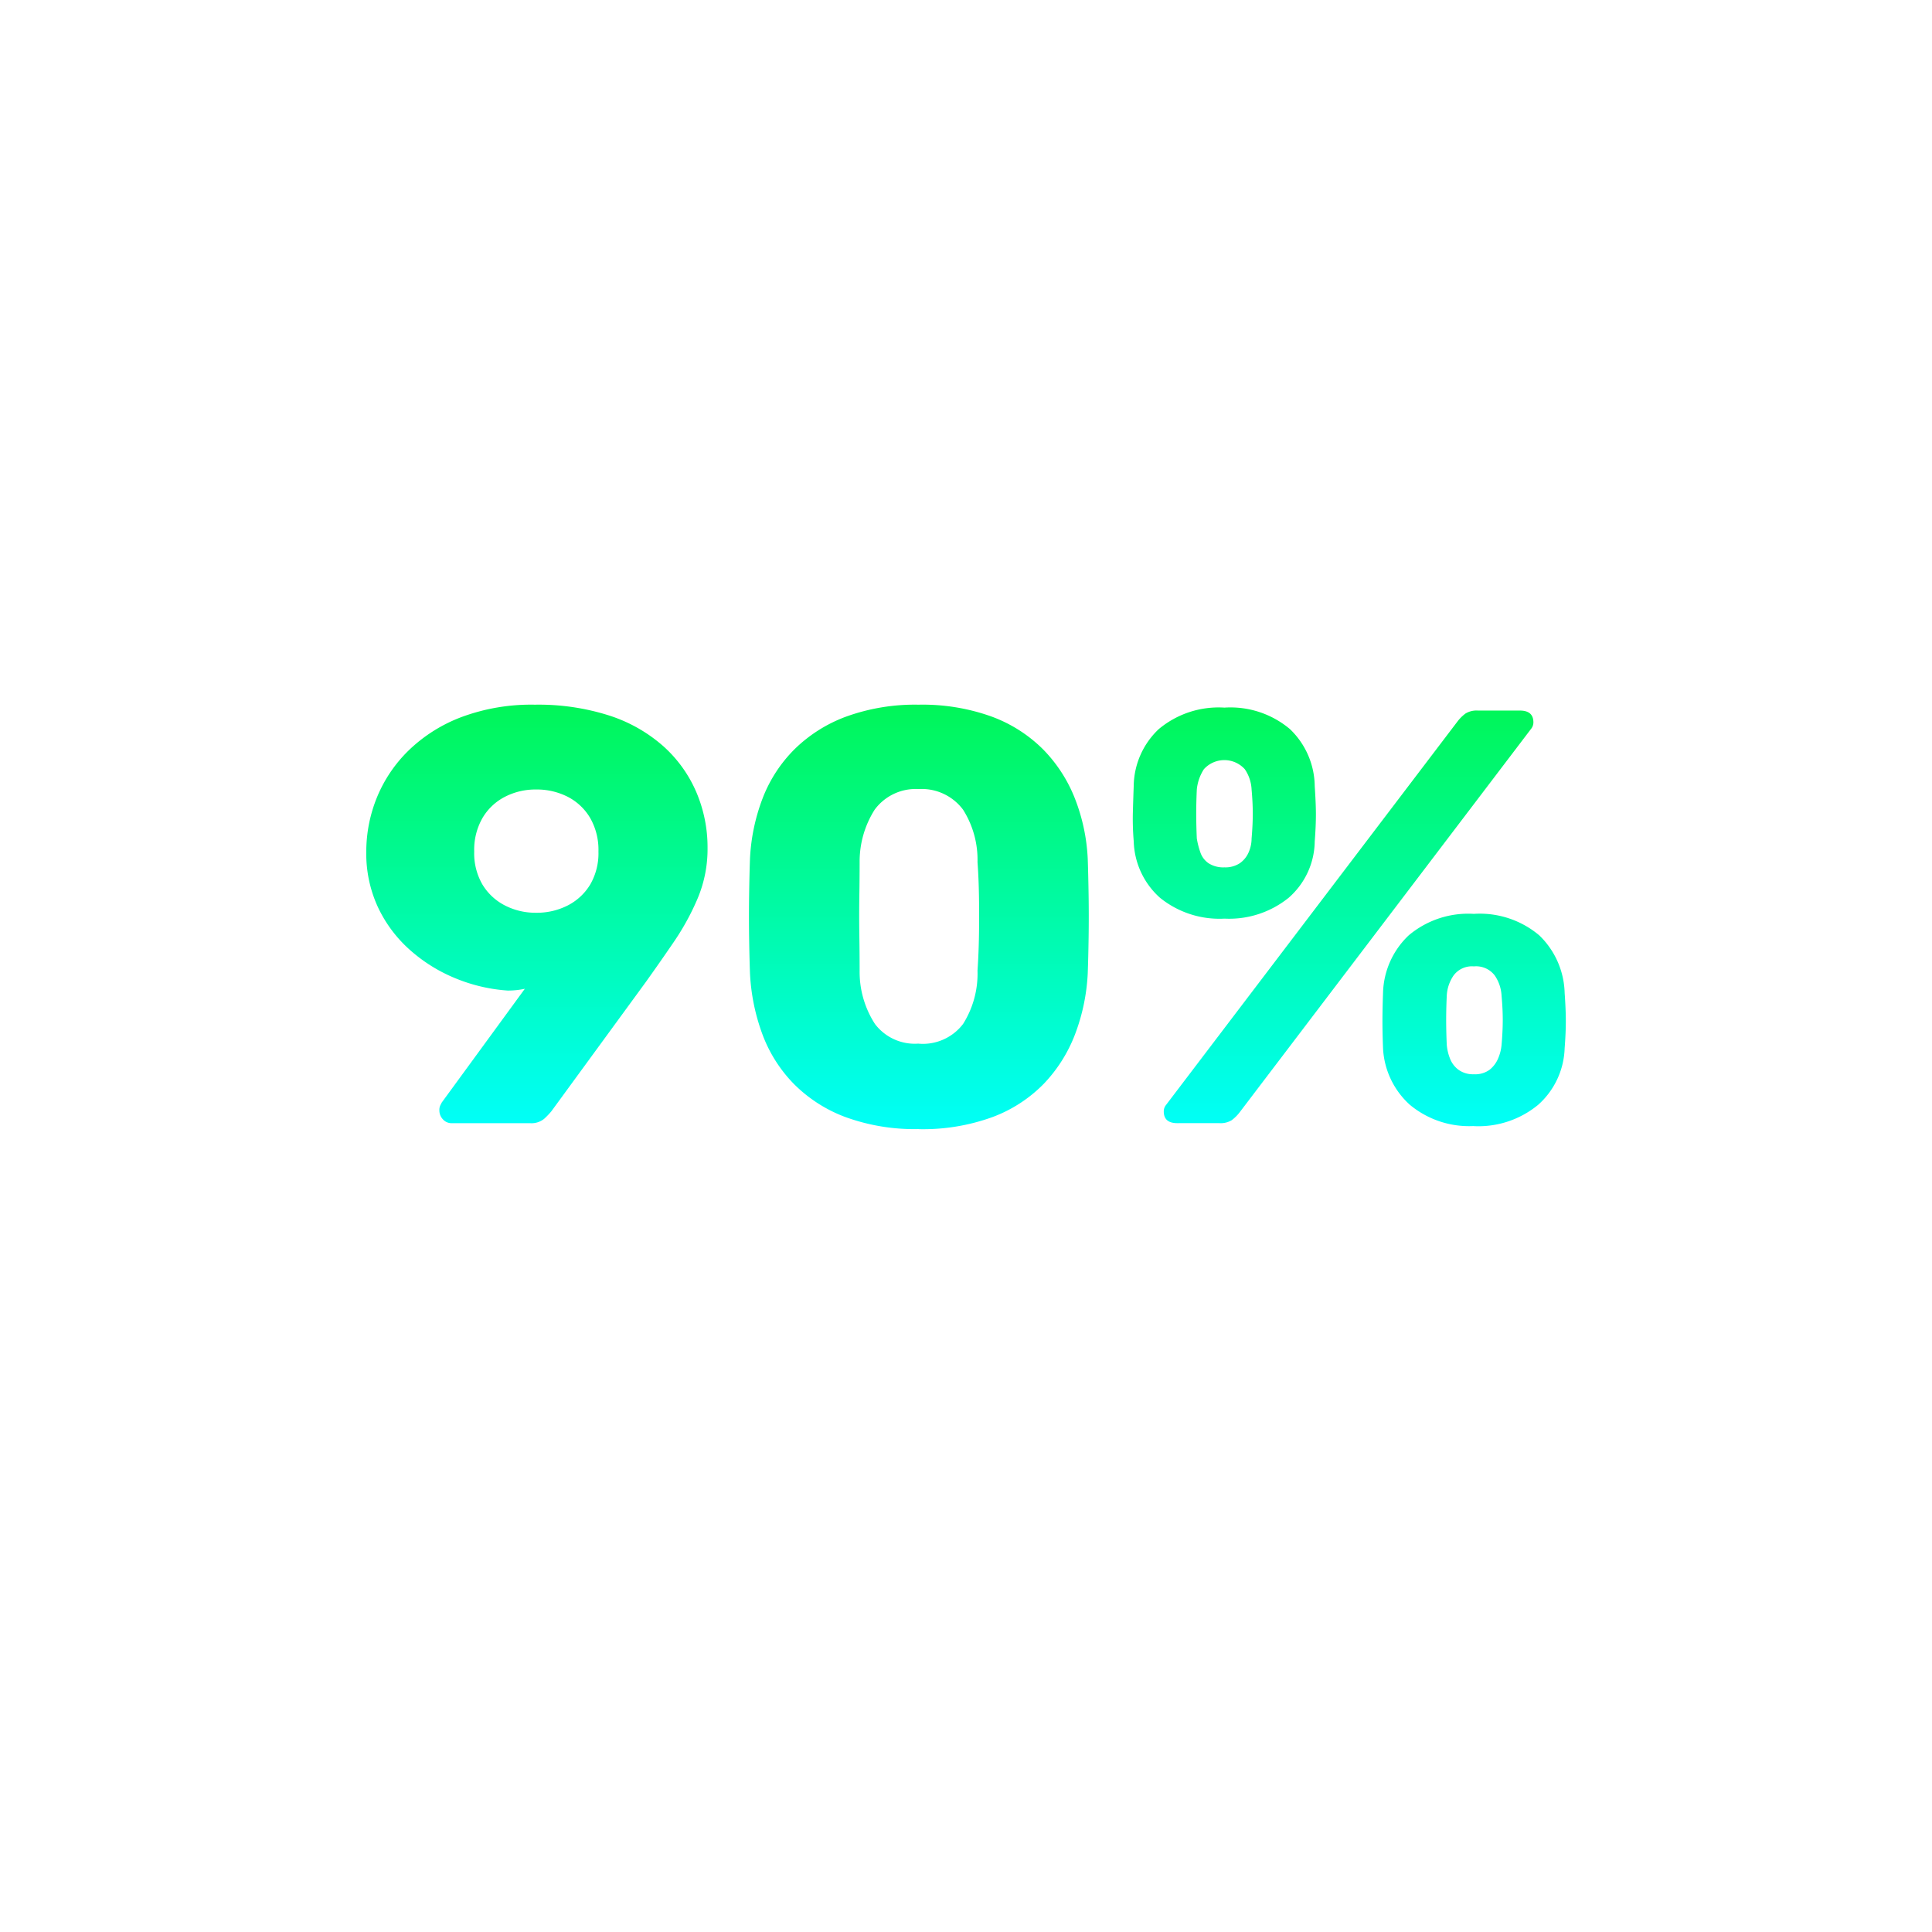 <svg xmlns="http://www.w3.org/2000/svg" xmlns:xlink="http://www.w3.org/1999/xlink" width="118" height="118" viewBox="0 0 118 118"><defs><linearGradient id="linear-gradient" x1="0.5" x2="0.5" y2="1" gradientUnits="objectBoundingBox"><stop offset="0" stop-color="#00f658"></stop><stop offset="1" stop-color="#00fff8"></stop></linearGradient><filter id="Rectangle_391" x="0" y="0" width="118" height="118" filterUnits="userSpaceOnUse"><feOffset dy="3"></feOffset><feGaussianBlur stdDeviation="3" result="blur"></feGaussianBlur></filter><clipPath id="clip-path"><rect id="Rectangle_473" data-name="Rectangle 473" width="73.259" height="25.92" fill="url(#linear-gradient)"></rect></clipPath></defs><g id="icon-performance" transform="translate(9 6)"><g id="Group_1184" data-name="Group 1184"><g transform="matrix(1, 0, 0, 1, -9, -6)" filter="url(#Rectangle_391)"><rect id="Rectangle_391-2" data-name="Rectangle 391" width="100" height="100" rx="23" transform="translate(9 6)" fill="#fff"></rect></g></g><g id="Group_1249" data-name="Group 1249" transform="translate(13.371 37.04)"><g id="Group_1248" data-name="Group 1248" clip-path="url(#clip-path)"><path id="Path_86" data-name="Path 86" d="M5.22,25.56a.7.7,0,0,1-.54-.235.792.792,0,0,1-.216-.557.653.653,0,0,1,.054-.289l.09-.179,5.076-6.948a4.976,4.976,0,0,1-1.044.108,10.147,10.147,0,0,1-3.168-.738,9.685,9.685,0,0,1-2.79-1.729A8.072,8.072,0,0,1,.72,12.384,7.772,7.772,0,0,1,0,9,8.8,8.8,0,0,1,.648,5.67,8.492,8.492,0,0,1,2.592,2.79,9.406,9.406,0,0,1,5.814.756,12.216,12.216,0,0,1,10.3,0a14.171,14.171,0,0,1,4.55.666,9.276,9.276,0,0,1,3.294,1.871A8,8,0,0,1,20.16,5.346a8.573,8.573,0,0,1,.684,3.4,7.776,7.776,0,0,1-.594,3.06,15.282,15.282,0,0,1-1.44,2.645q-.846,1.242-1.746,2.5L11.3,24.84a4.723,4.723,0,0,1-.432.45,1.224,1.224,0,0,1-.864.27Zm5.148-12.852a4.145,4.145,0,0,0,1.944-.45,3.418,3.418,0,0,0,1.368-1.279,3.811,3.811,0,0,0,.5-2.015,3.914,3.914,0,0,0-.5-2.034,3.385,3.385,0,0,0-1.368-1.3,4.145,4.145,0,0,0-1.944-.45,4.068,4.068,0,0,0-1.908.45,3.385,3.385,0,0,0-1.368,1.3,3.9,3.9,0,0,0-.5,2.034,3.8,3.8,0,0,0,.5,2.015A3.418,3.418,0,0,0,8.46,12.258a4.068,4.068,0,0,0,1.908.45" fill="url(#linear-gradient)"></path><path id="Path_87" data-name="Path 87" d="M33.732,25.92a12.305,12.305,0,0,1-4.482-.739,8.74,8.74,0,0,1-3.15-2.034,8.629,8.629,0,0,1-1.908-3.023,12.438,12.438,0,0,1-.756-3.708q-.036-.974-.054-2.215t0-2.52Q23.4,10.4,23.436,9.4a11.88,11.88,0,0,1,.774-3.689,8.572,8.572,0,0,1,1.944-2.988,8.868,8.868,0,0,1,3.168-2A12.356,12.356,0,0,1,33.732,0a12.469,12.469,0,0,1,4.446.72,8.7,8.7,0,0,1,3.15,2,8.939,8.939,0,0,1,1.944,2.988A11.557,11.557,0,0,1,44.064,9.4q.035,1.008.054,2.286t0,2.52q-.018,1.242-.054,2.215a12.086,12.086,0,0,1-.774,3.708,9.018,9.018,0,0,1-1.908,3.023,8.563,8.563,0,0,1-3.132,2.034,12.421,12.421,0,0,1-4.518.739m0-5.221A3.084,3.084,0,0,0,36.45,19.5a5.761,5.761,0,0,0,.882-3.258c.048-.7.078-1.428.09-2.2s.012-1.536,0-2.305-.042-1.475-.09-2.124a5.718,5.718,0,0,0-.882-3.2,3.153,3.153,0,0,0-2.718-1.26,3.114,3.114,0,0,0-2.682,1.26,5.921,5.921,0,0,0-.918,3.2q0,.974-.018,2.124c-.012.769-.012,1.536,0,2.305s.018,1.5.018,2.2a5.857,5.857,0,0,0,.936,3.258,3.052,3.052,0,0,0,2.664,1.2" fill="url(#linear-gradient)"></path><path id="Path_88" data-name="Path 88" d="M52.416,13.067a5.775,5.775,0,0,1-3.942-1.277,4.794,4.794,0,0,1-1.6-3.439A16.493,16.493,0,0,1,46.818,6.7c.012-.479.03-1.056.054-1.728A4.858,4.858,0,0,1,48.4,1.493,5.7,5.7,0,0,1,52.416.179a5.634,5.634,0,0,1,4,1.314,4.891,4.891,0,0,1,1.512,3.474C57.972,5.639,58,6.216,58,6.7s-.024,1.032-.072,1.656A4.646,4.646,0,0,1,56.34,11.79a5.791,5.791,0,0,1-3.924,1.277m-2.88,12.492c-.553,0-.828-.239-.828-.719a.62.62,0,0,1,.144-.4L66.636,1.04a2.469,2.469,0,0,1,.5-.5A1.3,1.3,0,0,1,67.9.359h2.556q.828,0,.828.72a.625.625,0,0,1-.144.4l-17.784,23.4a2.521,2.521,0,0,1-.5.5,1.3,1.3,0,0,1-.756.179Zm2.88-15.624a1.6,1.6,0,0,0,.936-.252,1.559,1.559,0,0,0,.54-.666,2.094,2.094,0,0,0,.18-.845q.072-.828.072-1.513t-.072-1.476a2.4,2.4,0,0,0-.414-1.242,1.683,1.683,0,0,0-2.5,0,2.773,2.773,0,0,0-.432,1.242q-.036.793-.036,1.476t.036,1.513a5.012,5.012,0,0,0,.216.845,1.321,1.321,0,0,0,.5.666,1.665,1.665,0,0,0,.972.252m15.228,15.8a5.664,5.664,0,0,1-3.906-1.3A4.983,4.983,0,0,1,62.1,20.987q-.036-.936-.036-1.655T62.1,17.6a5.019,5.019,0,0,1,1.566-3.51,5.64,5.64,0,0,1,3.978-1.314,5.629,5.629,0,0,1,4,1.314,5.059,5.059,0,0,1,1.548,3.51q.072,1.008.072,1.729t-.072,1.655a4.825,4.825,0,0,1-1.62,3.456,5.734,5.734,0,0,1-3.924,1.3m0-3.168a1.5,1.5,0,0,0,.954-.27,1.749,1.749,0,0,0,.522-.684,2.685,2.685,0,0,0,.216-.846c.048-.552.072-1.055.072-1.512s-.024-.948-.072-1.476a2.407,2.407,0,0,0-.414-1.241,1.431,1.431,0,0,0-1.278-.559,1.391,1.391,0,0,0-1.242.559,2.4,2.4,0,0,0-.414,1.241q-.036.792-.036,1.476c0,.457.012.96.036,1.512a2.985,2.985,0,0,0,.2.846,1.543,1.543,0,0,0,.522.684,1.519,1.519,0,0,0,.936.27" fill="url(#linear-gradient)"></path></g></g></g></svg>